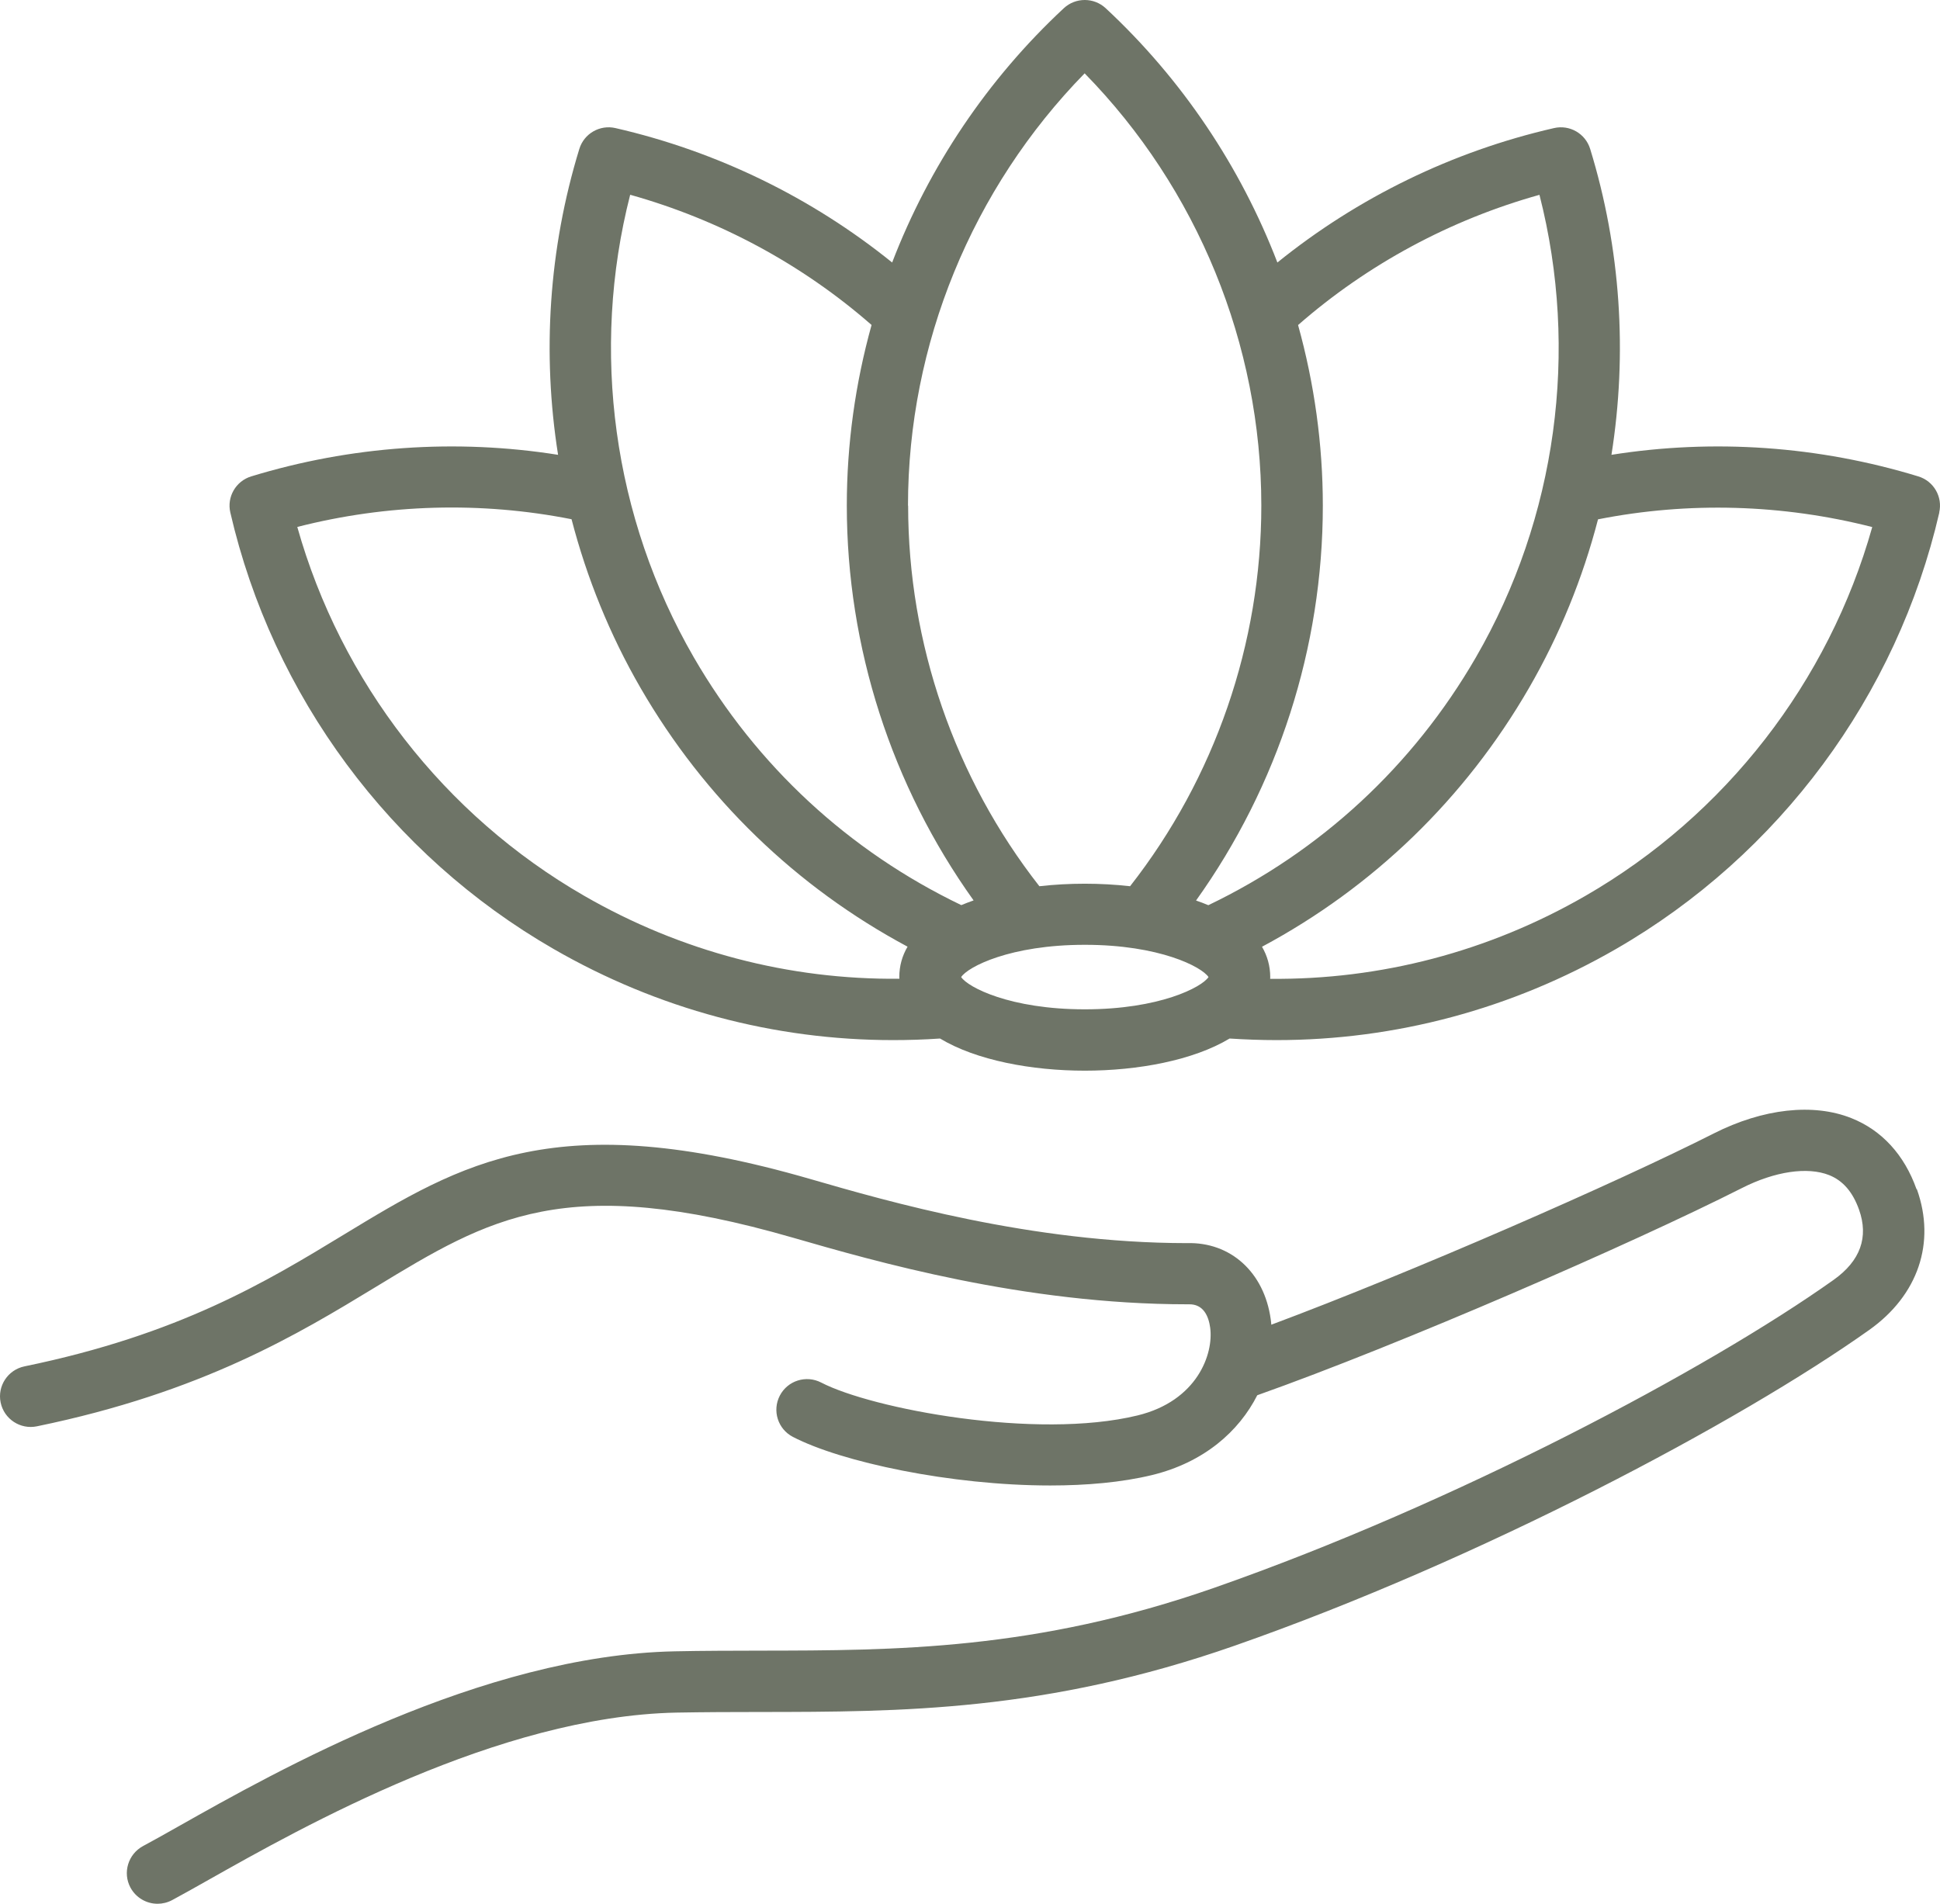 <svg xmlns="http://www.w3.org/2000/svg" width="54" height="53" viewBox="0 0 54 53" fill="none"><path d="M53.358 33.112C53.887 34.596 53.391 36.059 52.03 37.025C48.431 39.581 41.206 43.424 34.367 45.815C29.107 47.654 25.063 47.657 21.152 47.661C20.387 47.661 19.593 47.664 18.82 47.678C13.879 47.781 8.423 50.857 5.802 52.336C5.409 52.558 5.067 52.75 4.788 52.9C4.66 52.967 4.521 53 4.386 53C4.081 53 3.786 52.836 3.631 52.549C3.409 52.135 3.566 51.619 3.98 51.394C4.243 51.254 4.575 51.067 4.959 50.85C7.701 49.302 13.408 46.081 18.783 45.972C19.574 45.955 20.375 45.955 21.15 45.953C24.918 45.948 28.814 45.946 33.802 44.202C40.492 41.862 47.536 38.12 51.039 35.631C51.782 35.103 52.02 34.444 51.746 33.675C51.571 33.184 51.299 32.868 50.913 32.714C50.311 32.476 49.403 32.609 48.482 33.077C45.417 34.629 38.982 37.429 34.996 38.843C34.491 39.841 33.519 40.713 32.062 41.066C31.222 41.269 30.245 41.355 29.233 41.355C26.465 41.355 23.419 40.703 22.07 40.002C21.651 39.785 21.489 39.27 21.707 38.852C21.925 38.434 22.44 38.273 22.859 38.49C24.267 39.221 28.84 40.091 31.66 39.406C33.327 39.002 33.786 37.69 33.685 36.959C33.643 36.655 33.505 36.297 33.084 36.311H33.051C28.487 36.311 24.319 35.105 22.077 34.458C15.731 32.623 13.631 33.899 10.453 35.832C8.306 37.136 5.636 38.759 1.027 39.708C0.566 39.803 0.114 39.507 0.018 39.046C-0.078 38.586 0.219 38.135 0.681 38.039C4.996 37.151 7.422 35.678 9.563 34.376C12.871 32.366 15.485 30.779 22.55 32.822C24.706 33.446 28.715 34.605 33.031 34.608C34.253 34.57 35.188 35.419 35.37 36.723C35.377 36.774 35.384 36.826 35.387 36.879C39.293 35.421 44.981 32.934 47.702 31.555C49.074 30.861 50.472 30.704 51.537 31.13C52.38 31.466 53.006 32.149 53.345 33.102L53.358 33.112ZM53.981 14.268C52.803 19.373 49.524 23.8 44.984 26.418C42.082 28.091 38.844 28.956 35.532 28.956C35.097 28.956 34.664 28.94 34.226 28.912C33.216 29.52 31.671 29.807 30.196 29.807C28.718 29.807 27.175 29.52 26.166 28.912C25.73 28.942 25.294 28.956 24.859 28.956C21.548 28.956 18.309 28.091 15.408 26.418C10.867 23.802 7.589 19.373 6.411 14.268C6.31 13.833 6.565 13.394 6.991 13.263C9.764 12.415 12.693 12.211 15.534 12.662C15.087 9.841 15.274 6.922 16.126 4.145C16.257 3.718 16.698 3.465 17.133 3.566C19.96 4.215 22.596 5.501 24.833 7.308C25.858 4.641 27.484 2.208 29.612 0.228C29.94 -0.076 30.448 -0.076 30.776 0.228C32.905 2.208 34.53 4.641 35.556 7.308C37.792 5.501 40.429 4.213 43.255 3.566C43.693 3.465 44.131 3.72 44.262 4.145C45.115 6.922 45.302 9.839 44.855 12.662C47.695 12.211 50.625 12.415 53.397 13.263C53.826 13.394 54.079 13.833 53.978 14.268H53.981ZM25.278 14.076C25.278 17.914 26.573 21.659 28.931 24.672C29.348 24.625 29.774 24.602 30.194 24.602C30.613 24.602 31.039 24.625 31.456 24.672C33.816 21.659 35.109 17.914 35.109 14.076C35.109 9.586 33.327 5.243 30.191 2.042C27.058 5.246 25.274 9.586 25.274 14.076H25.278ZM25.032 27.201C25.032 26.89 25.114 26.607 25.262 26.355C22.162 24.695 19.609 22.227 17.831 19.154C16.974 17.672 16.333 16.089 15.909 14.455C13.389 13.957 10.776 14.03 8.275 14.67C9.488 18.98 12.364 22.695 16.26 24.938C18.951 26.49 21.962 27.278 25.035 27.248C25.035 27.231 25.032 27.217 25.032 27.201ZM26.758 25.198C26.868 25.151 26.983 25.109 27.1 25.067C24.817 21.874 23.571 18.02 23.571 14.074C23.571 12.363 23.808 10.674 24.26 9.047C22.328 7.357 20.026 6.118 17.541 5.422C16.431 9.76 17.064 14.411 19.312 18.3C21.059 21.32 23.627 23.695 26.758 25.198ZM33.639 27.201C33.453 26.918 32.278 26.303 30.196 26.303C28.114 26.303 26.939 26.918 26.754 27.201C26.939 27.484 28.114 28.099 30.196 28.099C32.278 28.099 33.453 27.484 33.639 27.201ZM41.08 18.303C43.331 14.413 43.961 9.764 42.851 5.424C40.366 6.118 38.064 7.359 36.132 9.049C36.584 10.676 36.821 12.366 36.821 14.077C36.821 18.023 35.575 21.877 33.292 25.07C33.409 25.109 33.524 25.154 33.634 25.2C36.762 23.7 39.333 21.322 41.08 18.303ZM52.114 14.673C49.613 14.035 47 13.96 44.481 14.458C44.057 16.092 43.415 17.674 42.558 19.156C40.781 22.229 38.228 24.698 35.128 26.357C35.275 26.61 35.357 26.892 35.357 27.203C35.357 27.22 35.355 27.234 35.355 27.25C38.427 27.28 41.436 26.493 44.129 24.941C48.026 22.695 50.902 18.983 52.114 14.673Z" fill="#6E7467"></path></svg>